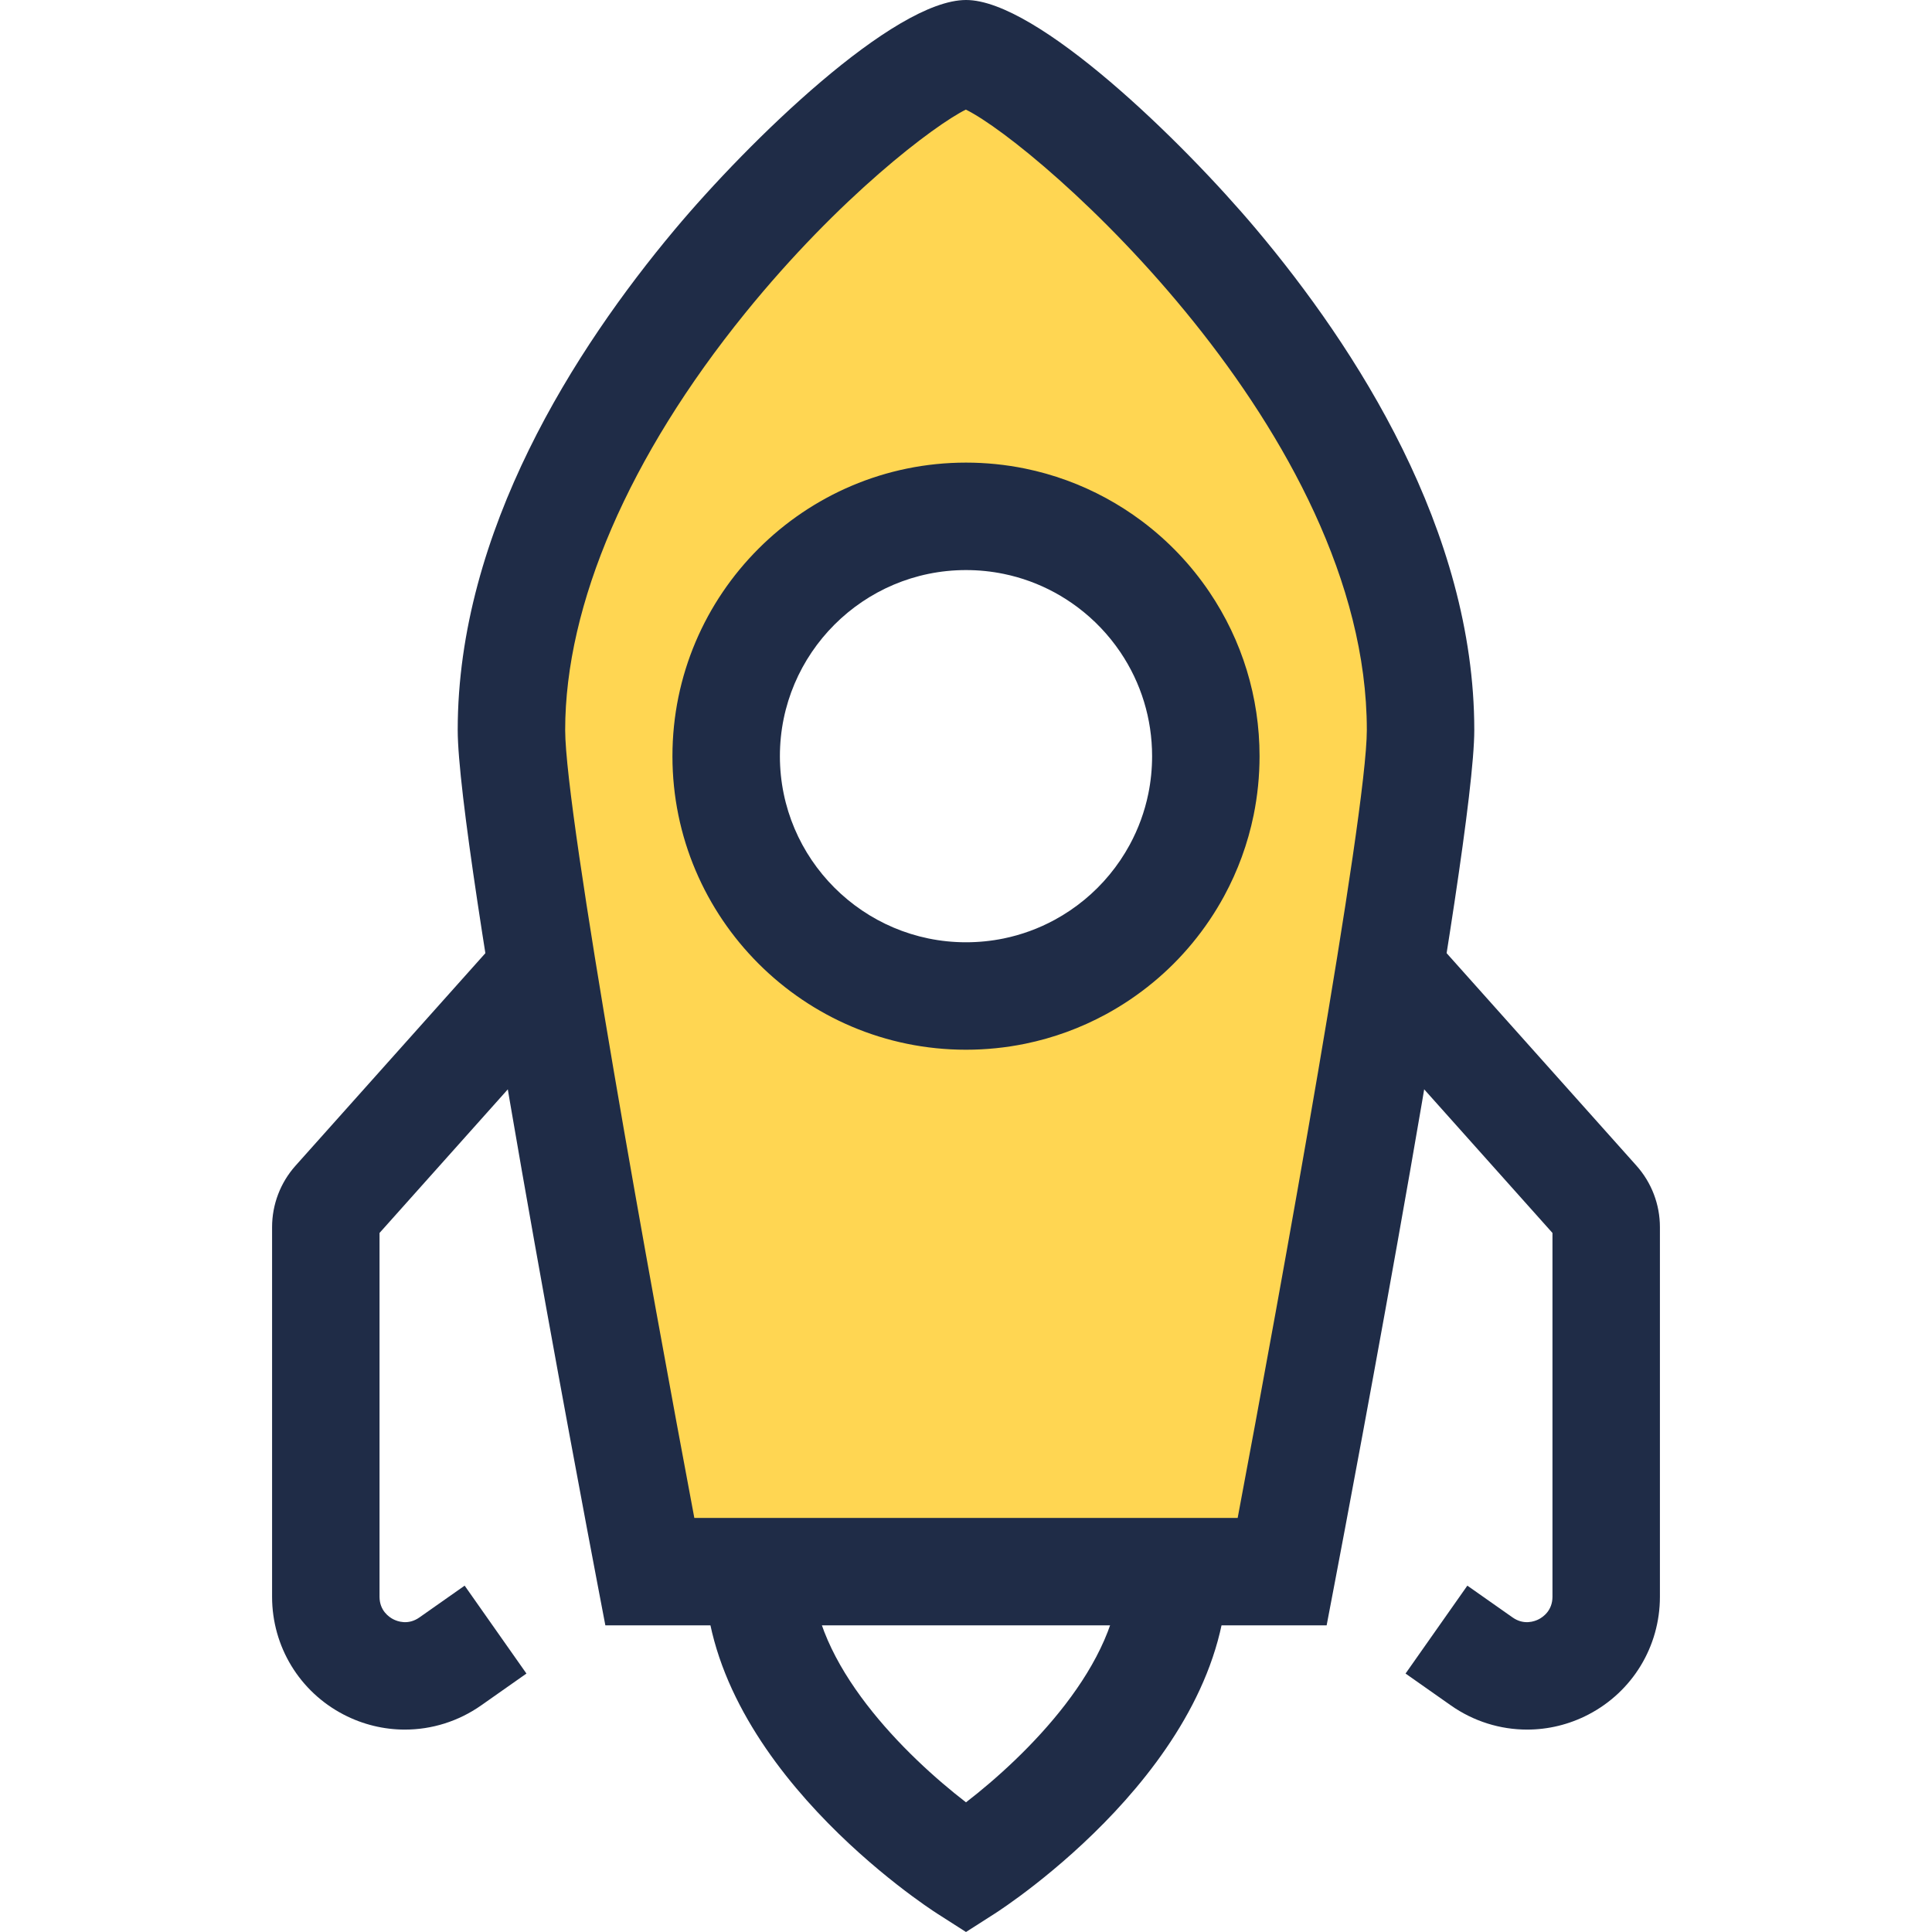 <!DOCTYPE svg PUBLIC "-//W3C//DTD SVG 1.1//EN" "http://www.w3.org/Graphics/SVG/1.1/DTD/svg11.dtd">
<!-- Uploaded to: SVG Repo, www.svgrepo.com, Transformed by: SVG Repo Mixer Tools -->
<svg height="800px" width="800px" version="1.1" id="Layer_1" xmlns="http://www.w3.org/2000/svg" xmlns:xlink="http://www.w3.org/1999/xlink" viewBox="0 0 359.585 359.585" xml:space="preserve" fill="#000000">
<g id="SVGRepo_bgCarrier" stroke-width="0"/>
<g id="SVGRepo_tracerCarrier" stroke-linecap="round" stroke-linejoin="round"/>
<g id="SVGRepo_iconCarrier"> <g id="XMLID_450_"> <path id="XMLID_451_" style="fill:#1F2C47;" d="M78.057,301.043c-2.112,1.484-4.116,0.723-4.88,0.326 c-0.763-0.396-2.538-1.597-2.538-4.179v-67.712l60.513-67.74v-30.021l-76.15,85.246c-2.813,3.152-4.362,7.214-4.362,11.438v68.79 c0,9.259,5.104,17.661,13.32,21.928c3.602,1.871,7.508,2.795,11.399,2.795c4.986,0,9.946-1.519,14.2-4.509l8.424-5.922 l-11.502-16.361L78.057,301.043z"/> <path id="XMLID_452_" style="fill:#1F2C47;" d="M304.581,216.959l-77.788-87.079v30.021l62.153,69.577v67.712 c0,2.582-1.775,3.782-2.538,4.179c-0.764,0.396-2.768,1.158-4.88-0.326l-8.424-5.922l-11.502,16.361l8.424,5.922 c4.254,2.991,9.214,4.509,14.2,4.509c3.891,0,7.798-0.924,11.399-2.795c8.216-4.267,13.32-12.669,13.32-21.928V228.4 C308.946,224.177,307.397,220.115,304.581,216.959z"/> <g id="XMLID_453_"> <path id="XMLID_454_" style="fill:#1F2C47;" d="M179.792,359.585l-5.389-3.446c-1.766-1.129-43.252-28.073-43.252-63.624 c0-35.138,20.494-63.748,46.657-65.135c0.726-0.038,1.352-0.066,1.983-0.066c3.57,0,7.134,0.513,10.593,1.523 c8.017,2.343,15.49,7.396,21.612,14.613c10.445,12.316,16.436,30.199,16.436,49.064c0,35.551-41.486,62.495-43.252,63.624 L179.792,359.585z M179.792,247.313c-0.278,0-0.555,0.02-0.831,0.034c-15.376,0.814-27.81,21.074-27.81,45.167 c0,17.21,17.486,34.339,28.641,42.936c11.154-8.597,28.641-25.726,28.641-42.936c0-14.201-4.26-27.369-11.688-36.128 c-3.581-4.223-7.721-7.111-11.97-8.353C183.138,247.556,181.462,247.313,179.792,247.313z"/> </g> <g id="XMLID_459_"> <path id="XMLID_460_" style="fill:#FFD652;" d="M179.81,10c-11.533,0-84.62,62.685-84.62,125.87 c0,21.51,25.754,156.644,25.754,156.644c43.893,0,69.719,0,117.696,0c0,0,25.755-135.131,25.755-156.641 C264.395,72.334,190.643,10,179.81,10z M223.522,149.735c-0.892,4.359-2.419,8.486-4.48,12.281 c-0.687,1.265-1.434,2.493-2.236,3.68c-3.209,4.75-7.307,8.848-12.057,12.057c-1.187,0.802-2.415,1.549-3.68,2.236 c-3.795,2.062-7.922,3.589-12.281,4.481c-2.906,0.594-5.914,0.907-8.996,0.907c-24.652,0-44.637-19.985-44.637-44.637 s19.984-44.637,44.637-44.637c3.082,0,6.09,0.313,8.996,0.907c4.359,0.892,8.486,2.419,12.281,4.48 c1.897,1.031,3.712,2.195,5.43,3.48c4.01,2.999,7.499,6.656,10.307,10.812c4.813,7.124,7.623,15.712,7.623,24.957 C224.429,143.821,224.117,146.829,223.522,149.735z"/> <path id="XMLID_463_" style="fill:#1F2C47;" d="M179.792,195.376c-30.127,0-54.637-24.51-54.637-54.637 s24.51-54.638,54.637-54.638c3.699,0,7.4,0.374,11.001,1.11c5.26,1.076,10.323,2.923,15.049,5.49 c2.308,1.254,4.543,2.687,6.646,4.259c4.926,3.684,9.166,8.133,12.604,13.224c6.108,9.042,9.337,19.607,9.337,30.555 c0,3.697-0.373,7.397-1.108,10.997c-1.078,5.264-2.925,10.326-5.49,15.051c-0.838,1.542-1.759,3.057-2.738,4.507 c-3.945,5.839-8.906,10.801-14.745,14.744c-1.443,0.976-2.959,1.896-4.502,2.736c-4.729,2.568-9.792,4.415-15.053,5.491 C187.193,195.002,183.492,195.376,179.792,195.376z M179.792,106.102c-19.099,0-34.637,15.538-34.637,34.638 c0,19.099,15.538,34.637,34.637,34.637c2.355,0,4.708-0.237,6.991-0.704c3.324-0.68,6.524-1.848,9.512-3.471 c0.978-0.531,1.939-1.115,2.854-1.734c3.712-2.507,6.864-5.659,9.371-9.369c0.622-0.922,1.206-1.883,1.736-2.858 c1.621-2.984,2.789-6.186,3.47-9.511c0.467-2.281,0.703-4.634,0.703-6.989c0-6.942-2.044-13.637-5.909-19.359 c-2.186-3.234-4.88-6.062-8.01-8.402c-1.334-0.997-2.753-1.906-4.217-2.702c-2.985-1.622-6.186-2.79-9.509-3.47 C184.5,106.339,182.148,106.102,179.792,106.102z"/> </g> <path id="XMLID_467_" style="fill:#1F2C47;" d="M129.228,282.514h101.128c7.92-42.046,24.039-130.879,24.039-146.641 c0-55.3-61.037-108.785-74.631-115.474c-5.884,2.927-23.498,16.183-41.078,37.88c-21.601,26.658-33.496,54.215-33.496,77.591 C105.19,151.634,121.308,240.468,129.228,282.514z M246.915,302.514H112.669l-1.549-8.128 c-2.654-13.927-25.931-136.69-25.931-158.516c0-37.065,21.923-71.057,40.314-93.045C139.353,26.268,166.342,0,179.81,0 c13.191,0,40.127,26.174,54.007,42.672c18.512,22.004,40.578,56.034,40.578,93.201c0,21.825-23.277,144.587-25.932,158.513 L246.915,302.514z"/> </g> </g>
</svg>